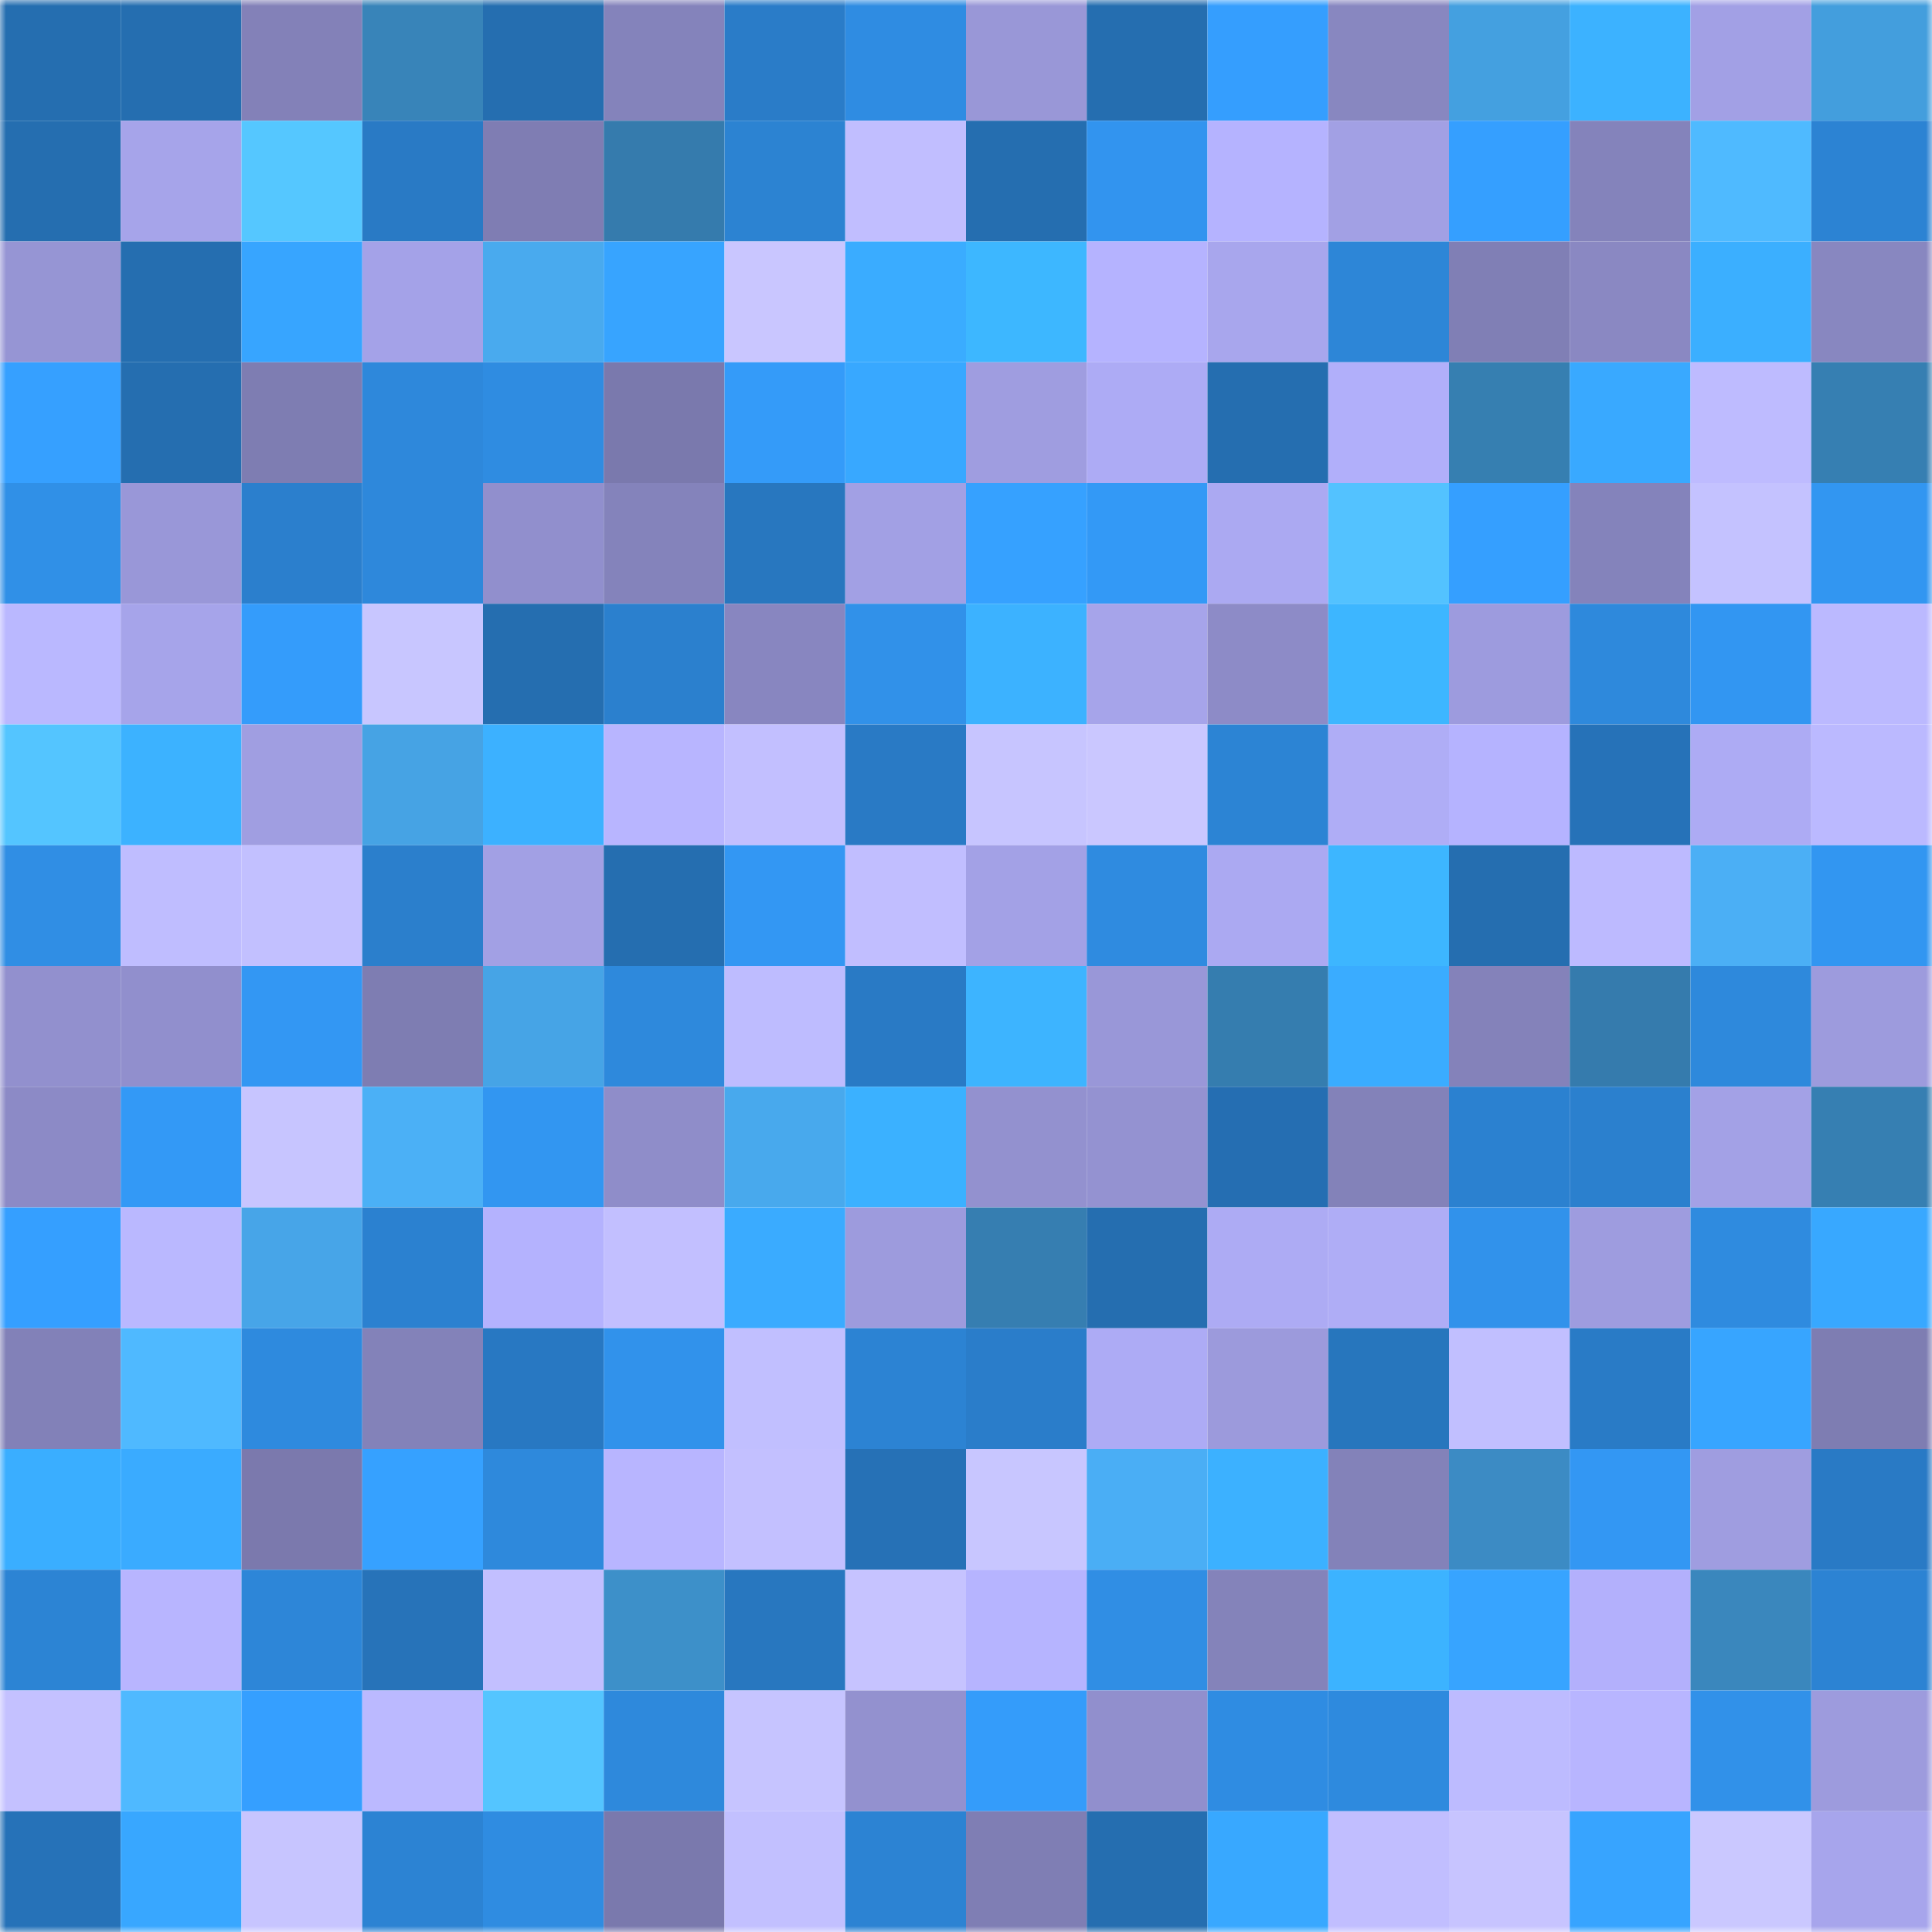 <svg viewBox="0 0 160 160" fill="none" role="img" xmlns="http://www.w3.org/2000/svg" width="240" height="240" name="ens%2Cm%E2%80%99lord.eth"><mask id="1924004750" mask-type="alpha" maskUnits="userSpaceOnUse" x="0" y="0" width="160" height="160"><rect width="160" height="160" fill="#FFFFFF"></rect></mask><g mask="url(#1924004750)"><rect x="0" y="0" width="10" height="10" fill="#256eb0"></rect><rect x="10" y="0" width="10" height="10" fill="#256eb0"></rect><rect x="20" y="0" width="10" height="10" fill="#8381b8"></rect><rect x="30" y="0" width="10" height="10" fill="#3884b9"></rect><rect x="40" y="0" width="10" height="10" fill="#256eb0"></rect><rect x="50" y="0" width="10" height="10" fill="#8483bb"></rect><rect x="60" y="0" width="10" height="10" fill="#2a7cc8"></rect><rect x="70" y="0" width="10" height="10" fill="#2f8ce2"></rect><rect x="80" y="0" width="10" height="10" fill="#9997d7"></rect><rect x="90" y="0" width="10" height="10" fill="#256eb0"></rect><rect x="100" y="0" width="10" height="10" fill="#359efe"></rect><rect x="110" y="0" width="10" height="10" fill="#8887c0"></rect><rect x="120" y="0" width="10" height="10" fill="#44a0e0"></rect><rect x="130" y="0" width="10" height="10" fill="#3cb2ff"></rect><rect x="140" y="0" width="10" height="10" fill="#a2a0e5"></rect><rect x="150" y="0" width="10" height="10" fill="#439edd"></rect><rect x="0" y="10" width="10" height="10" fill="#256eb0"></rect><rect x="10" y="10" width="10" height="10" fill="#a6a4ea"></rect><rect x="20" y="10" width="10" height="10" fill="#55c7ff"></rect><rect x="30" y="10" width="10" height="10" fill="#297ac5"></rect><rect x="40" y="10" width="10" height="10" fill="#7f7db3"></rect><rect x="50" y="10" width="10" height="10" fill="#357bad"></rect><rect x="60" y="10" width="10" height="10" fill="#2c83d2"></rect><rect x="70" y="10" width="10" height="10" fill="#c1beff"></rect><rect x="80" y="10" width="10" height="10" fill="#256eb0"></rect><rect x="90" y="10" width="10" height="10" fill="#3294ef"></rect><rect x="100" y="10" width="10" height="10" fill="#b5b3ff"></rect><rect x="110" y="10" width="10" height="10" fill="#a2a0e4"></rect><rect x="120" y="10" width="10" height="10" fill="#359fff"></rect><rect x="130" y="10" width="10" height="10" fill="#8483bb"></rect><rect x="140" y="10" width="10" height="10" fill="#4fbaff"></rect><rect x="150" y="10" width="10" height="10" fill="#2c83d3"></rect><rect x="0" y="20" width="10" height="10" fill="#9695d4"></rect><rect x="10" y="20" width="10" height="10" fill="#256eb0"></rect><rect x="20" y="20" width="10" height="10" fill="#37a5ff"></rect><rect x="30" y="20" width="10" height="10" fill="#a4a2e8"></rect><rect x="40" y="20" width="10" height="10" fill="#49aaee"></rect><rect x="50" y="20" width="10" height="10" fill="#37a4ff"></rect><rect x="60" y="20" width="10" height="10" fill="#c9c6ff"></rect><rect x="70" y="20" width="10" height="10" fill="#3aacff"></rect><rect x="80" y="20" width="10" height="10" fill="#3db7ff"></rect><rect x="90" y="20" width="10" height="10" fill="#b5b3ff"></rect><rect x="100" y="20" width="10" height="10" fill="#a8a6ed"></rect><rect x="110" y="20" width="10" height="10" fill="#2d86d7"></rect><rect x="120" y="20" width="10" height="10" fill="#807fb5"></rect><rect x="130" y="20" width="10" height="10" fill="#8a88c2"></rect><rect x="140" y="20" width="10" height="10" fill="#3bafff"></rect><rect x="150" y="20" width="10" height="10" fill="#8887c0"></rect><rect x="0" y="30" width="10" height="10" fill="#36a0ff"></rect><rect x="10" y="30" width="10" height="10" fill="#256eb0"></rect><rect x="20" y="30" width="10" height="10" fill="#7e7db2"></rect><rect x="30" y="30" width="10" height="10" fill="#2e88db"></rect><rect x="40" y="30" width="10" height="10" fill="#2f8ce1"></rect><rect x="50" y="30" width="10" height="10" fill="#7a79ad"></rect><rect x="60" y="30" width="10" height="10" fill="#349bf9"></rect><rect x="70" y="30" width="10" height="10" fill="#38a8ff"></rect><rect x="80" y="30" width="10" height="10" fill="#9f9de0"></rect><rect x="90" y="30" width="10" height="10" fill="#adabf5"></rect><rect x="100" y="30" width="10" height="10" fill="#256eb0"></rect><rect x="110" y="30" width="10" height="10" fill="#b1affa"></rect><rect x="120" y="30" width="10" height="10" fill="#367fb1"></rect><rect x="130" y="30" width="10" height="10" fill="#39a9ff"></rect><rect x="140" y="30" width="10" height="10" fill="#bebbff"></rect><rect x="150" y="30" width="10" height="10" fill="#367fb2"></rect><rect x="0" y="40" width="10" height="10" fill="#3090e7"></rect><rect x="10" y="40" width="10" height="10" fill="#9997d8"></rect><rect x="20" y="40" width="10" height="10" fill="#2b7fcd"></rect><rect x="30" y="40" width="10" height="10" fill="#2e88db"></rect><rect x="40" y="40" width="10" height="10" fill="#918fcd"></rect><rect x="50" y="40" width="10" height="10" fill="#8483bb"></rect><rect x="60" y="40" width="10" height="10" fill="#2877bf"></rect><rect x="70" y="40" width="10" height="10" fill="#a2a0e4"></rect><rect x="80" y="40" width="10" height="10" fill="#36a1ff"></rect><rect x="90" y="40" width="10" height="10" fill="#3399f6"></rect><rect x="100" y="40" width="10" height="10" fill="#aba9f2"></rect><rect x="110" y="40" width="10" height="10" fill="#53c2ff"></rect><rect x="120" y="40" width="10" height="10" fill="#359fff"></rect><rect x="130" y="40" width="10" height="10" fill="#8483bb"></rect><rect x="140" y="40" width="10" height="10" fill="#c4c2ff"></rect><rect x="150" y="40" width="10" height="10" fill="#3296f1"></rect><rect x="0" y="50" width="10" height="10" fill="#bab8ff"></rect><rect x="10" y="50" width="10" height="10" fill="#a6a4ea"></rect><rect x="20" y="50" width="10" height="10" fill="#349cfb"></rect><rect x="30" y="50" width="10" height="10" fill="#c8c6ff"></rect><rect x="40" y="50" width="10" height="10" fill="#256eb0"></rect><rect x="50" y="50" width="10" height="10" fill="#2b80ce"></rect><rect x="60" y="50" width="10" height="10" fill="#8886c0"></rect><rect x="70" y="50" width="10" height="10" fill="#3191e9"></rect><rect x="80" y="50" width="10" height="10" fill="#3cb2ff"></rect><rect x="90" y="50" width="10" height="10" fill="#a6a4ea"></rect><rect x="100" y="50" width="10" height="10" fill="#8d8bc7"></rect><rect x="110" y="50" width="10" height="10" fill="#3db6ff"></rect><rect x="120" y="50" width="10" height="10" fill="#9d9bde"></rect><rect x="130" y="50" width="10" height="10" fill="#2e89dc"></rect><rect x="140" y="50" width="10" height="10" fill="#3296f2"></rect><rect x="150" y="50" width="10" height="10" fill="#bbb9ff"></rect><rect x="0" y="60" width="10" height="10" fill="#54c5ff"></rect><rect x="10" y="60" width="10" height="10" fill="#3cb2ff"></rect><rect x="20" y="60" width="10" height="10" fill="#a09ee1"></rect><rect x="30" y="60" width="10" height="10" fill="#46a3e4"></rect><rect x="40" y="60" width="10" height="10" fill="#3cb1ff"></rect><rect x="50" y="60" width="10" height="10" fill="#b8b5ff"></rect><rect x="60" y="60" width="10" height="10" fill="#c2bfff"></rect><rect x="70" y="60" width="10" height="10" fill="#297ac5"></rect><rect x="80" y="60" width="10" height="10" fill="#c7c5ff"></rect><rect x="90" y="60" width="10" height="10" fill="#cac7ff"></rect><rect x="100" y="60" width="10" height="10" fill="#2c84d4"></rect><rect x="110" y="60" width="10" height="10" fill="#afadf6"></rect><rect x="120" y="60" width="10" height="10" fill="#b5b3ff"></rect><rect x="130" y="60" width="10" height="10" fill="#2672b8"></rect><rect x="140" y="60" width="10" height="10" fill="#adabf4"></rect><rect x="150" y="60" width="10" height="10" fill="#bbb9ff"></rect><rect x="0" y="70" width="10" height="10" fill="#308ee4"></rect><rect x="10" y="70" width="10" height="10" fill="#bfbdff"></rect><rect x="20" y="70" width="10" height="10" fill="#c2c0ff"></rect><rect x="30" y="70" width="10" height="10" fill="#2b7fcc"></rect><rect x="40" y="70" width="10" height="10" fill="#a2a0e4"></rect><rect x="50" y="70" width="10" height="10" fill="#256eb0"></rect><rect x="60" y="70" width="10" height="10" fill="#3397f3"></rect><rect x="70" y="70" width="10" height="10" fill="#c1beff"></rect><rect x="80" y="70" width="10" height="10" fill="#a3a1e6"></rect><rect x="90" y="70" width="10" height="10" fill="#2f8be0"></rect><rect x="100" y="70" width="10" height="10" fill="#aba9f2"></rect><rect x="110" y="70" width="10" height="10" fill="#3db6ff"></rect><rect x="120" y="70" width="10" height="10" fill="#256eb0"></rect><rect x="130" y="70" width="10" height="10" fill="#bdbaff"></rect><rect x="140" y="70" width="10" height="10" fill="#4baff5"></rect><rect x="150" y="70" width="10" height="10" fill="#3296f1"></rect><rect x="0" y="80" width="10" height="10" fill="#9290ce"></rect><rect x="10" y="80" width="10" height="10" fill="#918fcd"></rect><rect x="20" y="80" width="10" height="10" fill="#3397f3"></rect><rect x="30" y="80" width="10" height="10" fill="#7e7db2"></rect><rect x="40" y="80" width="10" height="10" fill="#46a4e6"></rect><rect x="50" y="80" width="10" height="10" fill="#2e89dc"></rect><rect x="60" y="80" width="10" height="10" fill="#bebcff"></rect><rect x="70" y="80" width="10" height="10" fill="#297ac5"></rect><rect x="80" y="80" width="10" height="10" fill="#3db4ff"></rect><rect x="90" y="80" width="10" height="10" fill="#9997d8"></rect><rect x="100" y="80" width="10" height="10" fill="#357daf"></rect><rect x="110" y="80" width="10" height="10" fill="#3aacff"></rect><rect x="120" y="80" width="10" height="10" fill="#8482ba"></rect><rect x="130" y="80" width="10" height="10" fill="#357bad"></rect><rect x="140" y="80" width="10" height="10" fill="#2e89dc"></rect><rect x="150" y="80" width="10" height="10" fill="#9d9bdd"></rect><rect x="0" y="90" width="10" height="10" fill="#8c8ac6"></rect><rect x="10" y="90" width="10" height="10" fill="#3399f6"></rect><rect x="20" y="90" width="10" height="10" fill="#c7c5ff"></rect><rect x="30" y="90" width="10" height="10" fill="#4bb0f6"></rect><rect x="40" y="90" width="10" height="10" fill="#3296f1"></rect><rect x="50" y="90" width="10" height="10" fill="#8f8dc9"></rect><rect x="60" y="90" width="10" height="10" fill="#48a9ed"></rect><rect x="70" y="90" width="10" height="10" fill="#3bb1ff"></rect><rect x="80" y="90" width="10" height="10" fill="#9391cf"></rect><rect x="90" y="90" width="10" height="10" fill="#9492d1"></rect><rect x="100" y="90" width="10" height="10" fill="#256eb2"></rect><rect x="110" y="90" width="10" height="10" fill="#8382b9"></rect><rect x="120" y="90" width="10" height="10" fill="#2b81d0"></rect><rect x="130" y="90" width="10" height="10" fill="#2b80ce"></rect><rect x="140" y="90" width="10" height="10" fill="#a3a1e6"></rect><rect x="150" y="90" width="10" height="10" fill="#367fb2"></rect><rect x="0" y="100" width="10" height="10" fill="#359fff"></rect><rect x="10" y="100" width="10" height="10" fill="#bab8ff"></rect><rect x="20" y="100" width="10" height="10" fill="#47a5e8"></rect><rect x="30" y="100" width="10" height="10" fill="#2b81d0"></rect><rect x="40" y="100" width="10" height="10" fill="#b4b2fe"></rect><rect x="50" y="100" width="10" height="10" fill="#c2bfff"></rect><rect x="60" y="100" width="10" height="10" fill="#3aabff"></rect><rect x="70" y="100" width="10" height="10" fill="#9d9bdd"></rect><rect x="80" y="100" width="10" height="10" fill="#367eb1"></rect><rect x="90" y="100" width="10" height="10" fill="#256eb0"></rect><rect x="100" y="100" width="10" height="10" fill="#adabf4"></rect><rect x="110" y="100" width="10" height="10" fill="#afadf6"></rect><rect x="120" y="100" width="10" height="10" fill="#3192eb"></rect><rect x="130" y="100" width="10" height="10" fill="#9e9cdf"></rect><rect x="140" y="100" width="10" height="10" fill="#2f8bdf"></rect><rect x="150" y="100" width="10" height="10" fill="#38a8ff"></rect><rect x="0" y="110" width="10" height="10" fill="#8281b8"></rect><rect x="10" y="110" width="10" height="10" fill="#4fb9ff"></rect><rect x="20" y="110" width="10" height="10" fill="#2e8ade"></rect><rect x="30" y="110" width="10" height="10" fill="#8382b9"></rect><rect x="40" y="110" width="10" height="10" fill="#2878c2"></rect><rect x="50" y="110" width="10" height="10" fill="#3192eb"></rect><rect x="60" y="110" width="10" height="10" fill="#c1bfff"></rect><rect x="70" y="110" width="10" height="10" fill="#2c83d3"></rect><rect x="80" y="110" width="10" height="10" fill="#2a7dca"></rect><rect x="90" y="110" width="10" height="10" fill="#adabf5"></rect><rect x="100" y="110" width="10" height="10" fill="#9c9adc"></rect><rect x="110" y="110" width="10" height="10" fill="#2776bd"></rect><rect x="120" y="110" width="10" height="10" fill="#c1bfff"></rect><rect x="130" y="110" width="10" height="10" fill="#297bc6"></rect><rect x="140" y="110" width="10" height="10" fill="#37a5ff"></rect><rect x="150" y="110" width="10" height="10" fill="#7e7db2"></rect><rect x="0" y="120" width="10" height="10" fill="#3aaeff"></rect><rect x="10" y="120" width="10" height="10" fill="#3aabff"></rect><rect x="20" y="120" width="10" height="10" fill="#7b79ad"></rect><rect x="30" y="120" width="10" height="10" fill="#36a1ff"></rect><rect x="40" y="120" width="10" height="10" fill="#2e89dc"></rect><rect x="50" y="120" width="10" height="10" fill="#b8b5ff"></rect><rect x="60" y="120" width="10" height="10" fill="#c3c0ff"></rect><rect x="70" y="120" width="10" height="10" fill="#2671b6"></rect><rect x="80" y="120" width="10" height="10" fill="#c8c6ff"></rect><rect x="90" y="120" width="10" height="10" fill="#4aaef5"></rect><rect x="100" y="120" width="10" height="10" fill="#3cb1ff"></rect><rect x="110" y="120" width="10" height="10" fill="#8382b9"></rect><rect x="120" y="120" width="10" height="10" fill="#3c8bc4"></rect><rect x="130" y="120" width="10" height="10" fill="#3397f3"></rect><rect x="140" y="120" width="10" height="10" fill="#9f9de0"></rect><rect x="150" y="120" width="10" height="10" fill="#297ac5"></rect><rect x="0" y="130" width="10" height="10" fill="#2c84d4"></rect><rect x="10" y="130" width="10" height="10" fill="#b8b5ff"></rect><rect x="20" y="130" width="10" height="10" fill="#2d86d8"></rect><rect x="30" y="130" width="10" height="10" fill="#2773b9"></rect><rect x="40" y="130" width="10" height="10" fill="#c2bfff"></rect><rect x="50" y="130" width="10" height="10" fill="#3d90c9"></rect><rect x="60" y="130" width="10" height="10" fill="#2877bf"></rect><rect x="70" y="130" width="10" height="10" fill="#c6c3ff"></rect><rect x="80" y="130" width="10" height="10" fill="#b6b4ff"></rect><rect x="90" y="130" width="10" height="10" fill="#308ee4"></rect><rect x="100" y="130" width="10" height="10" fill="#8483ba"></rect><rect x="110" y="130" width="10" height="10" fill="#3cb3ff"></rect><rect x="120" y="130" width="10" height="10" fill="#37a4ff"></rect><rect x="130" y="130" width="10" height="10" fill="#b3b0fc"></rect><rect x="140" y="130" width="10" height="10" fill="#3a87bd"></rect><rect x="150" y="130" width="10" height="10" fill="#2c83d3"></rect><rect x="0" y="140" width="10" height="10" fill="#c4c1ff"></rect><rect x="10" y="140" width="10" height="10" fill="#4fb9ff"></rect><rect x="20" y="140" width="10" height="10" fill="#359fff"></rect><rect x="30" y="140" width="10" height="10" fill="#bbb9ff"></rect><rect x="40" y="140" width="10" height="10" fill="#54c5ff"></rect><rect x="50" y="140" width="10" height="10" fill="#2e89dc"></rect><rect x="60" y="140" width="10" height="10" fill="#c6c4ff"></rect><rect x="70" y="140" width="10" height="10" fill="#9391cf"></rect><rect x="80" y="140" width="10" height="10" fill="#349cfa"></rect><rect x="90" y="140" width="10" height="10" fill="#918fcd"></rect><rect x="100" y="140" width="10" height="10" fill="#2f8ce2"></rect><rect x="110" y="140" width="10" height="10" fill="#2e8ade"></rect><rect x="120" y="140" width="10" height="10" fill="#bdbbff"></rect><rect x="130" y="140" width="10" height="10" fill="#b8b5ff"></rect><rect x="140" y="140" width="10" height="10" fill="#3191e9"></rect><rect x="150" y="140" width="10" height="10" fill="#9d9bdd"></rect><rect x="0" y="150" width="10" height="10" fill="#2672b8"></rect><rect x="10" y="150" width="10" height="10" fill="#38a7ff"></rect><rect x="20" y="150" width="10" height="10" fill="#c7c5ff"></rect><rect x="30" y="150" width="10" height="10" fill="#2c83d3"></rect><rect x="40" y="150" width="10" height="10" fill="#2f8ce1"></rect><rect x="50" y="150" width="10" height="10" fill="#7a79ad"></rect><rect x="60" y="150" width="10" height="10" fill="#c2c0ff"></rect><rect x="70" y="150" width="10" height="10" fill="#2c83d3"></rect><rect x="80" y="150" width="10" height="10" fill="#7f7eb4"></rect><rect x="90" y="150" width="10" height="10" fill="#256eb0"></rect><rect x="100" y="150" width="10" height="10" fill="#38a8ff"></rect><rect x="110" y="150" width="10" height="10" fill="#c1beff"></rect><rect x="120" y="150" width="10" height="10" fill="#c7c4ff"></rect><rect x="130" y="150" width="10" height="10" fill="#37a4ff"></rect><rect x="140" y="150" width="10" height="10" fill="#cac8ff"></rect><rect x="150" y="150" width="10" height="10" fill="#a7a5ec"></rect></g></svg>